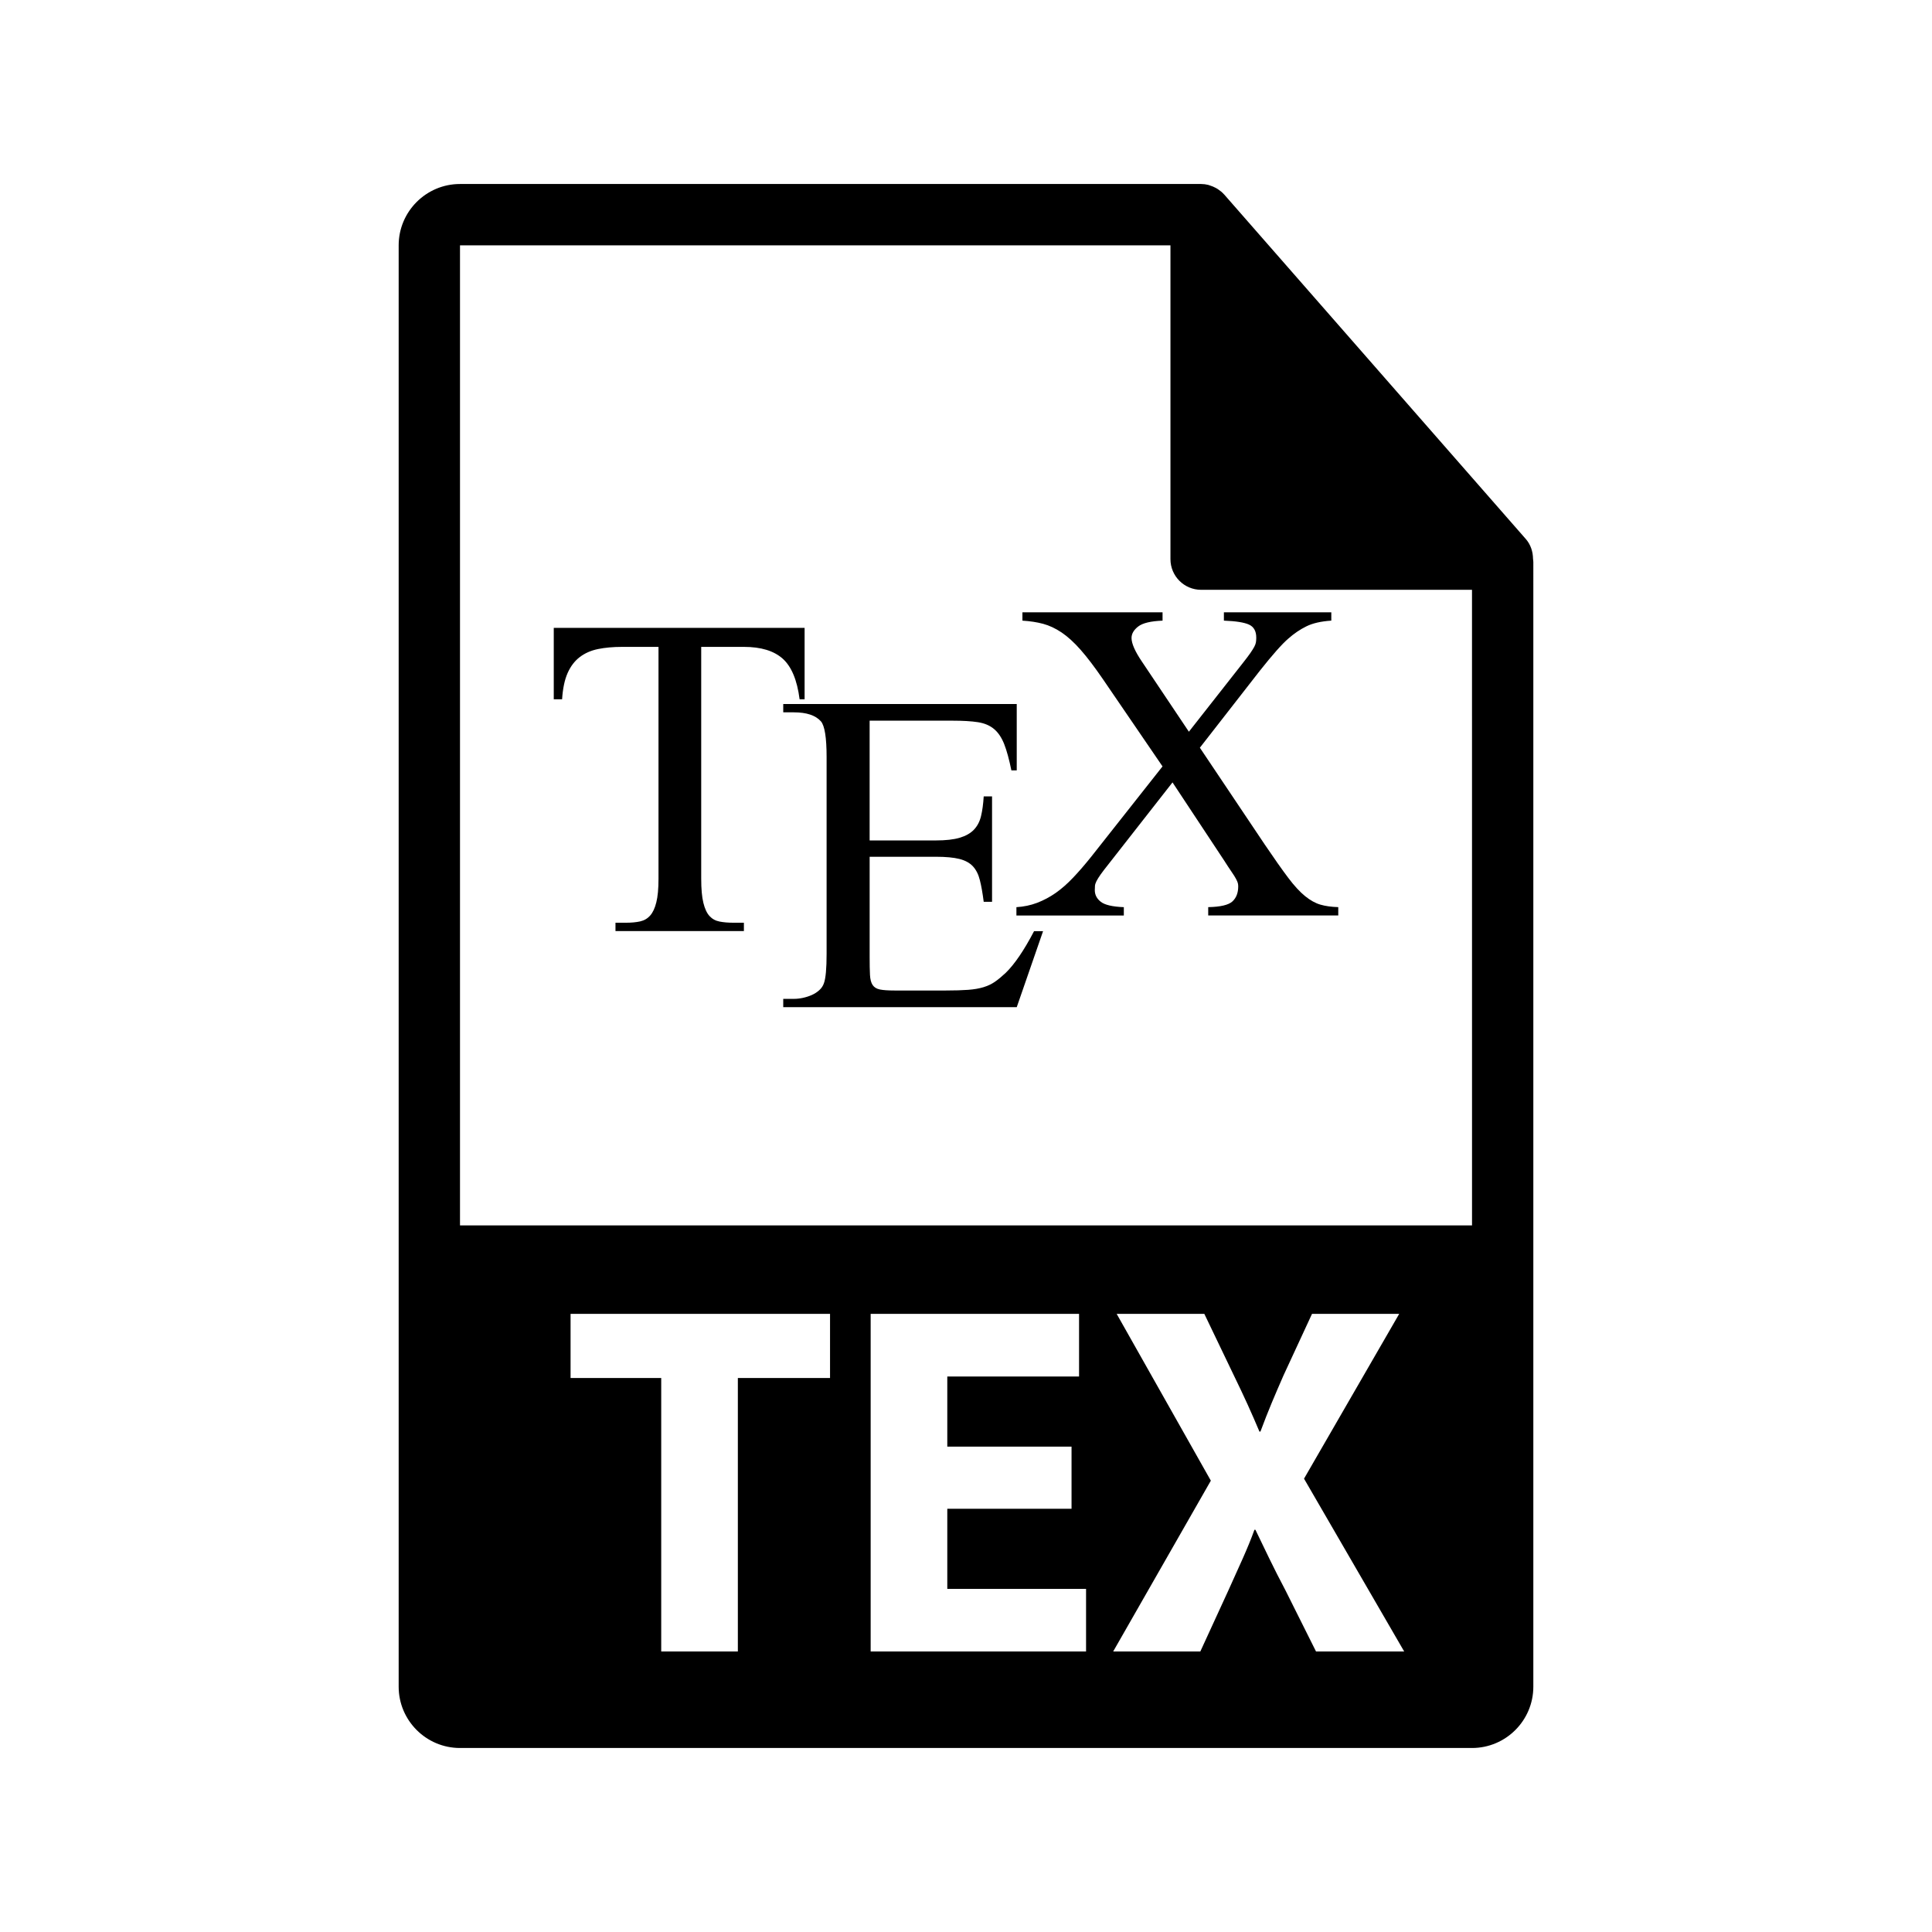 <?xml version="1.0" encoding="utf-8"?>
<!-- Generator: Adobe Illustrator 16.0.0, SVG Export Plug-In . SVG Version: 6.00 Build 0)  -->
<!DOCTYPE svg PUBLIC "-//W3C//DTD SVG 1.1//EN" "http://www.w3.org/Graphics/SVG/1.1/DTD/svg11.dtd">
<svg version="1.1" id="Layer_1" xmlns="http://www.w3.org/2000/svg" xmlns:xlink="http://www.w3.org/1999/xlink" x="0px" y="0px"
	 width="126px" height="126px" viewBox="0 0 126 126" enable-background="new 0 0 126 126" xml:space="preserve">
<path d="M99.98,36.443c-0.006-0.468-0.154-0.93-0.475-1.295L79.838,12.684c-0.004-0.006-0.01-0.008-0.016-0.014
	c-0.117-0.131-0.252-0.239-0.396-0.334c-0.043-0.028-0.086-0.053-0.131-0.078c-0.127-0.068-0.258-0.124-0.395-0.165
	c-0.037-0.011-0.07-0.026-0.107-0.036C78.643,12.021,78.49,12,78.334,12H30c-2.205,0-4,1.795-4,4v94c0,2.206,1.795,4,4,4h66
	c2.207,0,4-1.794,4-4V36.667C100,36.592,99.988,36.518,99.98,36.443z M54.133,89.869h-6.012v17.837h-4.998V89.869h-5.912v-4.182
	h16.922V89.869z M70.83,107.706H56.782V85.688h13.591v4.083H61.78v4.574h8.103v4.051H61.78v5.227h9.05V107.706z M85.828,107.706
	l-1.992-3.985c-0.816-1.536-1.34-2.679-1.961-3.953h-0.064c-0.458,1.274-1.014,2.417-1.699,3.953l-1.83,3.985h-5.684l6.37-11.141
	l-6.142-10.878h5.717l1.928,4.018c0.653,1.34,1.144,2.418,1.666,3.659h0.065c0.522-1.404,0.947-2.385,1.503-3.659l1.861-4.018h5.686
	l-6.207,10.748l6.533,11.271H85.828z M30,79.917V16h46.334v20.466c0,1.104,0.895,2,2,2H96l0.002,41.451H30z"/>
<g>
	<path d="M52.474,45.604v-4.655H36.115v4.655h0.544c0.044-0.696,0.163-1.265,0.358-1.708c0.196-0.441,0.461-0.79,0.795-1.044
		c0.333-0.254,0.729-0.428,1.186-0.522c0.457-0.094,0.982-0.142,1.577-0.142h2.371v15.118c0,0.653-0.047,1.168-0.143,1.545
		c-0.094,0.377-0.227,0.663-0.401,0.858c-0.174,0.197-0.392,0.324-0.652,0.382s-0.566,0.087-0.915,0.087H40.14v0.543h8.375v-0.543
		h-0.674c-0.349,0-0.652-0.025-0.913-0.077c-0.263-0.05-0.479-0.169-0.654-0.358c-0.173-0.188-0.308-0.475-0.401-0.858
		c-0.096-0.386-0.142-0.91-0.142-1.578V42.188h2.784c1.117,0,1.961,0.258,2.535,0.773c0.572,0.515,0.938,1.396,1.098,2.643H52.474z"
		/>
	<path d="M65.591,63.446c-0.247,0.232-0.478,0.425-0.696,0.576c-0.217,0.152-0.468,0.272-0.75,0.359
		c-0.283,0.086-0.62,0.146-1.012,0.174c-0.392,0.029-0.87,0.043-1.436,0.043h-3.351c-0.42,0-0.739-0.021-0.956-0.065
		c-0.219-0.044-0.378-0.141-0.479-0.292c-0.102-0.153-0.159-0.374-0.173-0.664c-0.016-0.291-0.022-0.683-0.022-1.176v-6.525h4.329
		c0.638,0,1.146,0.048,1.522,0.142c0.377,0.095,0.671,0.254,0.881,0.479s0.362,0.525,0.456,0.903
		c0.096,0.377,0.179,0.849,0.251,1.413h0.544v-6.874h-0.544c-0.029,0.493-0.088,0.921-0.174,1.283
		c-0.087,0.363-0.244,0.66-0.469,0.893s-0.532,0.405-0.924,0.522c-0.391,0.115-0.906,0.174-1.544,0.174h-4.329v-7.81h5.417
		c0.666,0,1.213,0.032,1.642,0.098c0.428,0.066,0.78,0.215,1.055,0.446c0.276,0.232,0.497,0.563,0.664,0.989
		c0.167,0.428,0.322,0.998,0.467,1.708h0.349v-4.328H51.081v0.543h0.696c0.827,0,1.414,0.196,1.763,0.588
		c0.246,0.29,0.369,1.065,0.369,2.327v12.835c0,0.956-0.058,1.595-0.174,1.913c-0.058,0.175-0.159,0.326-0.304,0.457
		c-0.146,0.131-0.309,0.236-0.489,0.315c-0.183,0.08-0.374,0.142-0.577,0.186c-0.204,0.044-0.399,0.065-0.588,0.065h-0.696v0.543
		h15.228l1.718-4.959h-0.587C66.787,61.975,66.171,62.881,65.591,63.446z"/>
	<path d="M86.116,58.999c-0.326-0.094-0.66-0.279-1.001-0.555s-0.711-0.677-1.109-1.207c-0.399-0.529-0.902-1.243-1.511-2.143
		l-4.243-6.33l3.915-5.025c0.827-1.043,1.443-1.739,1.85-2.088c0.377-0.334,0.772-0.602,1.187-0.805
		c0.412-0.203,0.952-0.326,1.62-0.37v-0.543h-7.005v0.543c0.783,0.03,1.331,0.117,1.643,0.261c0.313,0.146,0.468,0.429,0.468,0.849
		c0,0.117-0.008,0.219-0.022,0.305c-0.014,0.087-0.051,0.185-0.108,0.294c-0.059,0.109-0.146,0.247-0.261,0.414
		c-0.116,0.166-0.283,0.388-0.5,0.662l-3.503,4.46l-3.045-4.546c-0.465-0.682-0.695-1.205-0.695-1.566
		c0-0.275,0.144-0.525,0.434-0.75s0.819-0.352,1.589-0.382v-0.543H66.68v0.543c0.493,0.03,0.942,0.098,1.35,0.207
		c0.405,0.109,0.808,0.298,1.207,0.566c0.398,0.269,0.812,0.645,1.239,1.13c0.428,0.486,0.91,1.121,1.447,1.904l3.894,5.699
		l-4.655,5.896c-0.406,0.507-0.797,0.96-1.175,1.358c-0.378,0.399-0.758,0.733-1.142,1.002c-0.386,0.268-0.787,0.48-1.207,0.641
		c-0.421,0.16-0.871,0.254-1.35,0.283v0.543h7.005v-0.543c-0.74-0.029-1.24-0.145-1.501-0.35c-0.261-0.202-0.392-0.455-0.392-0.76
		c0-0.102,0.004-0.196,0.011-0.283s0.04-0.188,0.098-0.305c0.059-0.115,0.149-0.261,0.272-0.436
		c0.123-0.173,0.301-0.405,0.533-0.696l4.154-5.307l3.35,5.068c0.203,0.319,0.37,0.572,0.501,0.762
		c0.13,0.188,0.228,0.344,0.293,0.467c0.065,0.124,0.105,0.217,0.119,0.282c0.016,0.066,0.022,0.136,0.022,0.207
		c0,0.422-0.128,0.748-0.381,0.98c-0.254,0.23-0.779,0.354-1.576,0.369v0.543h8.482v-0.543
		C86.83,59.147,86.442,59.094,86.116,58.999z"/>
</g>
</svg>

